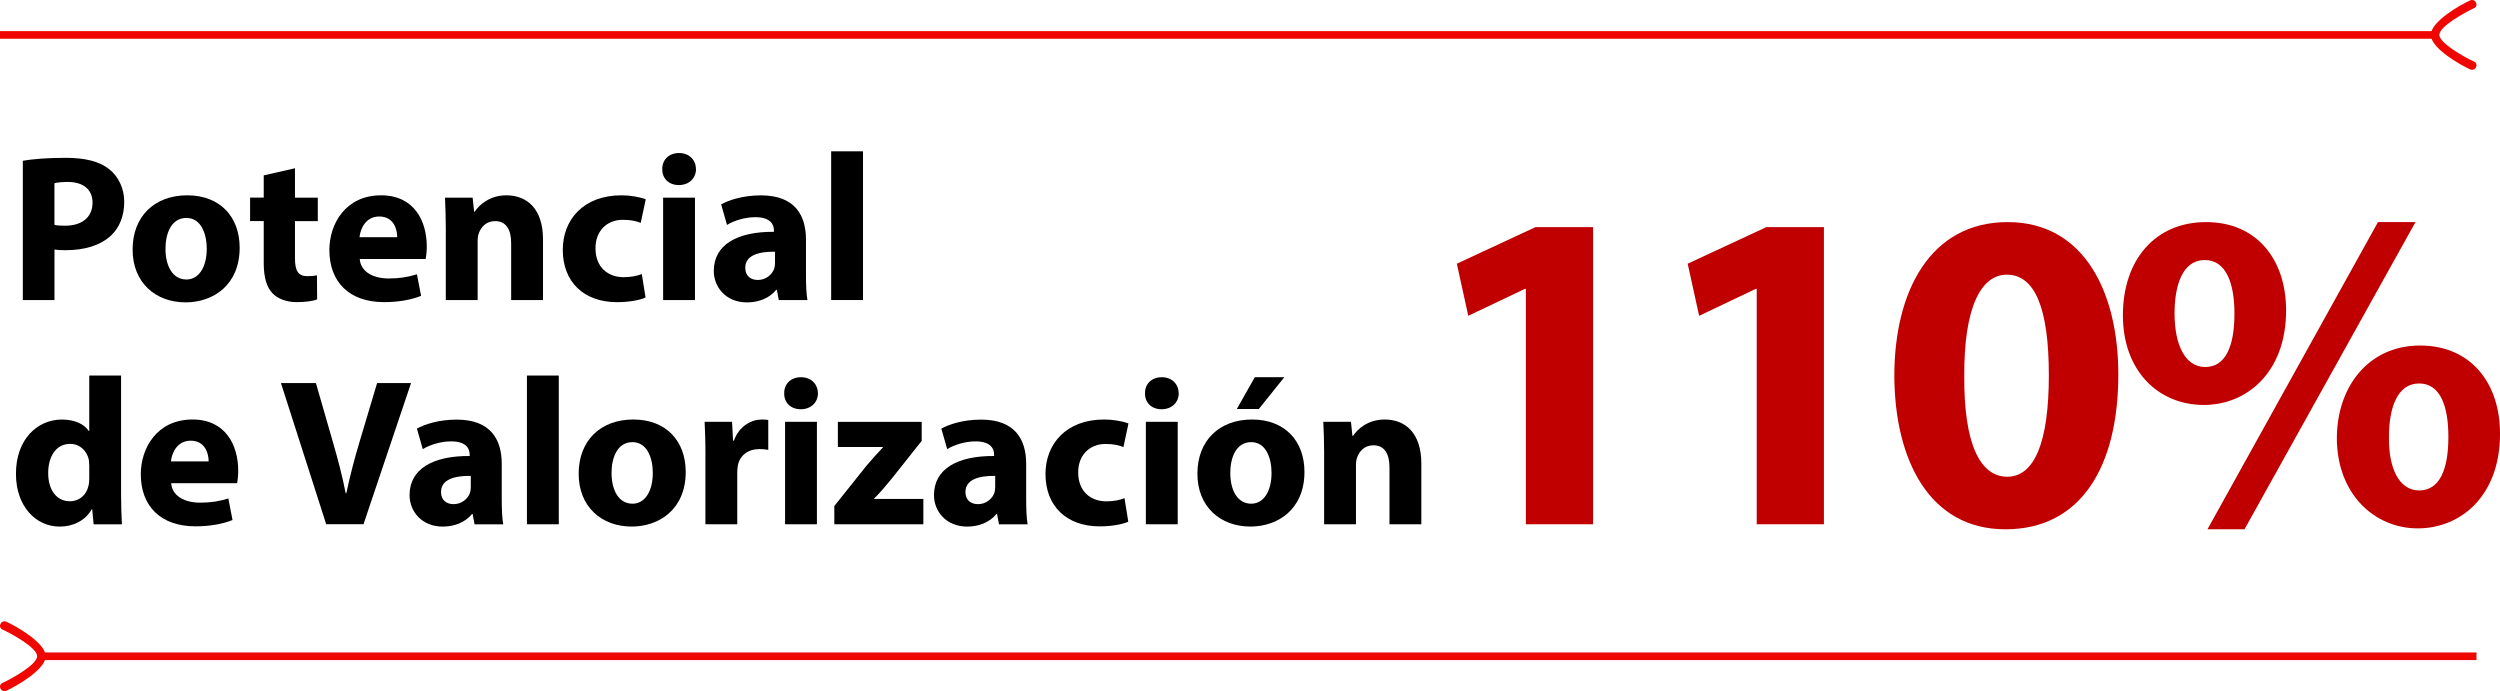 <?xml version="1.0" encoding="UTF-8"?><svg id="Layer_1" xmlns="http://www.w3.org/2000/svg" width="656.25" height="181.43" viewBox="0 0 656.25 181.43"><defs><style>.cls-1,.cls-2,.cls-3{stroke-width:0px;}.cls-2{fill:#f00600;}.cls-3{fill:#c00000;}</style></defs><path class="cls-1" d="m5.99,42.2c2.58-.44,6.21-.77,11.33-.77s8.85.99,11.33,2.97c2.37,1.87,3.96,4.95,3.96,8.58s-1.21,6.71-3.41,8.8c-2.86,2.69-7.09,3.9-12.04,3.9-1.1,0-2.09-.05-2.86-.17v13.25H5.99v-36.57Zm8.3,16.83c.71.17,1.59.22,2.8.22,4.45,0,7.2-2.25,7.2-6.05,0-3.41-2.37-5.44-6.54-5.44-1.7,0-2.86.17-3.46.33v10.94Z"/><path class="cls-1" d="m62.91,65.02c0,9.84-6.98,14.35-14.19,14.35-7.86,0-13.91-5.17-13.91-13.86s5.72-14.24,14.35-14.24,13.75,5.66,13.75,13.75Zm-19.47.27c0,4.62,1.92,8.08,5.5,8.08,3.24,0,5.33-3.24,5.33-8.08,0-4.01-1.54-8.08-5.33-8.08-4.01,0-5.5,4.12-5.5,8.08Z"/><path class="cls-1" d="m77.43,44.18v7.7h5.99v6.16h-5.99v9.73c0,3.24.77,4.73,3.3,4.73,1.04,0,1.87-.11,2.47-.22l.05,6.32c-1.1.44-3.08.71-5.44.71-2.69,0-4.95-.94-6.27-2.31-1.54-1.59-2.31-4.18-2.31-7.97v-11h-3.58v-6.16h3.58v-5.83l8.19-1.87Z"/><path class="cls-1" d="m94.43,67.99c.27,3.46,3.68,5.11,7.59,5.11,2.86,0,5.17-.38,7.42-1.1l1.1,5.66c-2.75,1.1-6.1,1.65-9.73,1.65-9.13,0-14.35-5.28-14.35-13.69,0-6.82,4.23-14.35,13.58-14.35,8.69,0,11.99,6.76,11.99,13.42,0,1.43-.17,2.69-.28,3.3h-17.32Zm9.84-5.72c0-2.04-.88-5.44-4.73-5.44-3.52,0-4.95,3.19-5.17,5.44h9.9Z"/><path class="cls-1" d="m117.03,60.46c0-3.35-.11-6.21-.22-8.58h7.26l.38,3.68h.17c1.1-1.7,3.85-4.29,8.3-4.29,5.5,0,9.62,3.63,9.62,11.55v15.95h-8.36v-14.9c0-3.46-1.21-5.83-4.23-5.83-2.31,0-3.68,1.59-4.24,3.13-.22.49-.33,1.32-.33,2.09v15.51h-8.36v-18.31Z"/><path class="cls-1" d="m169.45,78.11c-1.49.66-4.29,1.21-7.48,1.21-8.69,0-14.24-5.28-14.24-13.75,0-7.86,5.39-14.3,15.4-14.3,2.2,0,4.62.39,6.38,1.04l-1.32,6.21c-.99-.44-2.48-.82-4.67-.82-4.4,0-7.26,3.13-7.2,7.53,0,4.95,3.3,7.53,7.37,7.53,1.98,0,3.52-.33,4.78-.82l.99,6.16Z"/><path class="cls-1" d="m182.7,44.4c0,2.31-1.76,4.18-4.51,4.18s-4.4-1.87-4.34-4.18c-.05-2.42,1.71-4.23,4.4-4.23s4.4,1.81,4.45,4.23Zm-8.63,34.37v-26.89h8.36v26.89h-8.36Z"/><path class="cls-1" d="m204.43,78.77l-.5-2.69h-.17c-1.76,2.15-4.51,3.3-7.7,3.3-5.44,0-8.69-3.96-8.69-8.25,0-6.98,6.27-10.34,15.78-10.28v-.38c0-1.43-.77-3.46-4.89-3.46-2.75,0-5.66.93-7.42,2.03l-1.54-5.39c1.87-1.04,5.55-2.37,10.45-2.37,8.96,0,11.82,5.28,11.82,11.6v9.35c0,2.58.11,5.06.38,6.54h-7.53Zm-.99-12.7c-4.4-.05-7.81.99-7.81,4.23,0,2.14,1.43,3.19,3.3,3.19,2.09,0,3.79-1.37,4.34-3.08.11-.44.17-.93.17-1.43v-2.92Z"/><path class="cls-1" d="m218.18,39.72h8.36v39.04h-8.36v-39.04Z"/><path class="cls-1" d="m31.78,98.58v31.02c0,3.02.11,6.21.22,8.03h-7.42l-.38-3.96h-.11c-1.7,3.02-4.95,4.56-8.41,4.56-6.38,0-11.49-5.44-11.49-13.8-.05-9.07,5.61-14.3,12.04-14.3,3.3,0,5.88,1.15,7.09,3.02h.11v-14.57h8.36Zm-8.36,23.54c0-.44-.06-1.04-.11-1.48-.5-2.25-2.31-4.12-4.89-4.12-3.79,0-5.77,3.41-5.77,7.64,0,4.56,2.25,7.42,5.72,7.42,2.42,0,4.34-1.65,4.84-4.01.17-.6.22-1.21.22-1.92v-3.52Z"/><path class="cls-1" d="m44.93,126.84c.27,3.46,3.68,5.11,7.59,5.11,2.86,0,5.17-.39,7.42-1.1l1.1,5.66c-2.75,1.1-6.1,1.65-9.73,1.65-9.13,0-14.35-5.28-14.35-13.69,0-6.82,4.23-14.35,13.58-14.35,8.69,0,11.99,6.76,11.99,13.42,0,1.43-.17,2.69-.28,3.3h-17.32Zm9.84-5.72c0-2.03-.88-5.44-4.73-5.44-3.52,0-4.95,3.19-5.17,5.44h9.9Z"/><path class="cls-1" d="m85.63,137.62l-11.88-37.06h9.18l4.51,15.67c1.26,4.4,2.42,8.63,3.3,13.25h.17c.94-4.45,2.09-8.85,3.35-13.09l4.73-15.84h8.91l-12.48,37.06h-9.79Z"/><path class="cls-1" d="m124.57,137.62l-.5-2.69h-.17c-1.76,2.14-4.51,3.3-7.7,3.3-5.44,0-8.69-3.96-8.69-8.25,0-6.98,6.27-10.34,15.78-10.28v-.38c0-1.43-.77-3.46-4.89-3.46-2.75,0-5.66.94-7.42,2.04l-1.54-5.39c1.87-1.04,5.55-2.36,10.45-2.36,8.96,0,11.82,5.28,11.82,11.6v9.35c0,2.58.11,5.06.38,6.54h-7.53Zm-.99-12.7c-4.4-.06-7.81.99-7.81,4.23,0,2.14,1.43,3.19,3.3,3.19,2.09,0,3.79-1.38,4.34-3.08.11-.44.17-.94.17-1.43v-2.91Z"/><path class="cls-1" d="m138.32,98.58h8.36v39.04h-8.36v-39.04Z"/><path class="cls-1" d="m180,123.87c0,9.84-6.98,14.35-14.19,14.35-7.86,0-13.91-5.17-13.91-13.86s5.72-14.24,14.35-14.24,13.75,5.66,13.75,13.75Zm-19.47.27c0,4.62,1.92,8.08,5.5,8.08,3.24,0,5.33-3.24,5.33-8.08,0-4.01-1.54-8.08-5.33-8.08-4.01,0-5.5,4.12-5.5,8.08Z"/><path class="cls-1" d="m185.18,119.58c0-3.96-.11-6.54-.22-8.85h7.2l.27,4.95h.22c1.37-3.9,4.67-5.55,7.26-5.55.77,0,1.15,0,1.76.11v7.86c-.61-.11-1.32-.22-2.25-.22-3.08,0-5.17,1.65-5.72,4.23-.11.55-.17,1.21-.17,1.87v13.64h-8.36v-18.04Z"/><path class="cls-1" d="m214.71,103.25c0,2.31-1.76,4.18-4.51,4.18s-4.4-1.87-4.34-4.18c-.06-2.42,1.7-4.23,4.4-4.23s4.4,1.81,4.45,4.23Zm-8.63,34.37v-26.89h8.36v26.89h-8.36Z"/><path class="cls-1" d="m219,132.84l8.47-10.61c1.54-1.81,2.75-3.13,4.29-4.78v-.11h-11.82v-6.6h22v5l-8.08,10.17c-1.48,1.76-2.86,3.46-4.4,4.95v.11h12.92v6.65h-23.37v-4.78Z"/><path class="cls-1" d="m262.23,137.62l-.5-2.69h-.17c-1.76,2.14-4.51,3.3-7.7,3.3-5.44,0-8.69-3.96-8.69-8.25,0-6.98,6.27-10.34,15.78-10.28v-.38c0-1.43-.77-3.46-4.89-3.46-2.75,0-5.66.94-7.42,2.04l-1.54-5.39c1.87-1.04,5.55-2.36,10.45-2.36,8.96,0,11.82,5.28,11.82,11.6v9.35c0,2.58.11,5.06.38,6.54h-7.53Zm-.99-12.7c-4.4-.06-7.81.99-7.81,4.23,0,2.14,1.43,3.19,3.3,3.19,2.09,0,3.79-1.38,4.34-3.08.11-.44.17-.94.17-1.43v-2.91Z"/><path class="cls-1" d="m296.16,136.96c-1.49.66-4.29,1.21-7.48,1.21-8.69,0-14.24-5.28-14.24-13.75,0-7.86,5.39-14.3,15.4-14.3,2.2,0,4.62.38,6.38,1.04l-1.32,6.21c-.99-.44-2.47-.83-4.67-.83-4.4,0-7.26,3.13-7.2,7.53,0,4.95,3.3,7.53,7.37,7.53,1.98,0,3.52-.33,4.78-.83l.99,6.16Z"/><path class="cls-1" d="m309.42,103.25c0,2.31-1.76,4.18-4.51,4.18s-4.4-1.87-4.34-4.18c-.06-2.42,1.7-4.23,4.4-4.23s4.4,1.81,4.45,4.23Zm-8.63,34.37v-26.89h8.36v26.89h-8.36Z"/><path class="cls-1" d="m342.42,123.87c0,9.84-6.98,14.35-14.19,14.35-7.86,0-13.91-5.17-13.91-13.86s5.72-14.24,14.35-14.24,13.75,5.66,13.75,13.75Zm-19.47.27c0,4.62,1.92,8.08,5.5,8.08,3.24,0,5.33-3.24,5.33-8.08,0-4.01-1.54-8.08-5.33-8.08-4.01,0-5.5,4.12-5.5,8.08Zm14.19-25.13l-6.71,8.36h-5.77l4.73-8.36h7.75Z"/><path class="cls-1" d="m347.59,119.31c0-3.35-.11-6.21-.22-8.58h7.26l.38,3.68h.17c1.1-1.7,3.85-4.29,8.3-4.29,5.5,0,9.62,3.63,9.62,11.55v15.95h-8.36v-14.9c0-3.46-1.21-5.83-4.24-5.83-2.31,0-3.68,1.59-4.23,3.13-.22.5-.33,1.32-.33,2.09v15.51h-8.36v-18.31Z"/><path class="cls-3" d="m400.54,75.82h-.24l-14.88,7.08-3-13.68,20.64-9.6h15.12v78h-17.64v-61.8Z"/><path class="cls-3" d="m461.14,75.82h-.24l-14.88,7.08-3-13.68,20.64-9.6h15.12v78h-17.64v-61.8Z"/><path class="cls-3" d="m556.06,98.26c0,24.12-9.72,40.68-29.64,40.68s-29.04-18.12-29.16-40.2c0-22.56,9.6-40.44,29.76-40.44s29.04,18.6,29.04,39.96Zm-40.44.48c-.12,17.88,4.2,26.4,11.28,26.4s10.92-8.88,10.92-26.64-3.72-26.4-11.04-26.4c-6.72,0-11.28,8.52-11.16,26.64Z"/><path class="cls-3" d="m600.1,81.46c0,16.32-10.32,24.84-21.6,24.84-11.88,0-21.24-8.88-21.24-23.52s8.52-24.48,21.84-24.48,21,9.84,21,23.16Zm-29.28.84c0,8.16,2.76,14.04,8.04,14.04s7.68-5.28,7.68-14.04c0-7.92-2.16-14.04-7.8-14.04s-7.92,6.24-7.92,14.04Zm8.64,56.64l44.76-80.64h9.84l-44.88,80.64h-9.72Zm76.8-25.08c0,16.32-10.32,24.84-21.6,24.84s-21.12-8.88-21.24-23.52c0-13.92,8.52-24.48,21.84-24.48s21,9.84,21,23.16Zm-29.16.84c-.12,8.16,2.64,14.04,7.92,14.04s7.68-5.28,7.68-14.04c0-7.92-2.04-14.04-7.68-14.04s-7.92,6.24-7.92,14.04Z"/><rect class="cls-2" x="10.21" y="171.27" width="639.87" height="2"/><path class="cls-2" d="m9.75,172.25c0,2.2-6.67,5.91-9.06,6.99-1.43.65-.41,2.72,1.02,2.06,2.57-1.17,10.33-5.58,10.27-9.04.07-3.45-7.69-7.87-10.27-9.04-1.43-.65-2.46,1.41-1.02,2.06,2.39,1.09,9.06,4.76,9.06,6.96Z"/><rect class="cls-2" x="0" y="8.17" width="639.87" height="2"/><path class="cls-2" d="m640.33,9.15c0,2.2,6.67,5.91,9.06,6.99,1.43.65.41,2.72-1.02,2.06-2.57-1.17-10.33-5.58-10.27-9.04-.07-3.45,7.69-7.87,10.27-9.04,1.43-.65,2.46,1.41,1.02,2.06-2.39,1.09-9.06,4.76-9.06,6.96Z"/></svg>